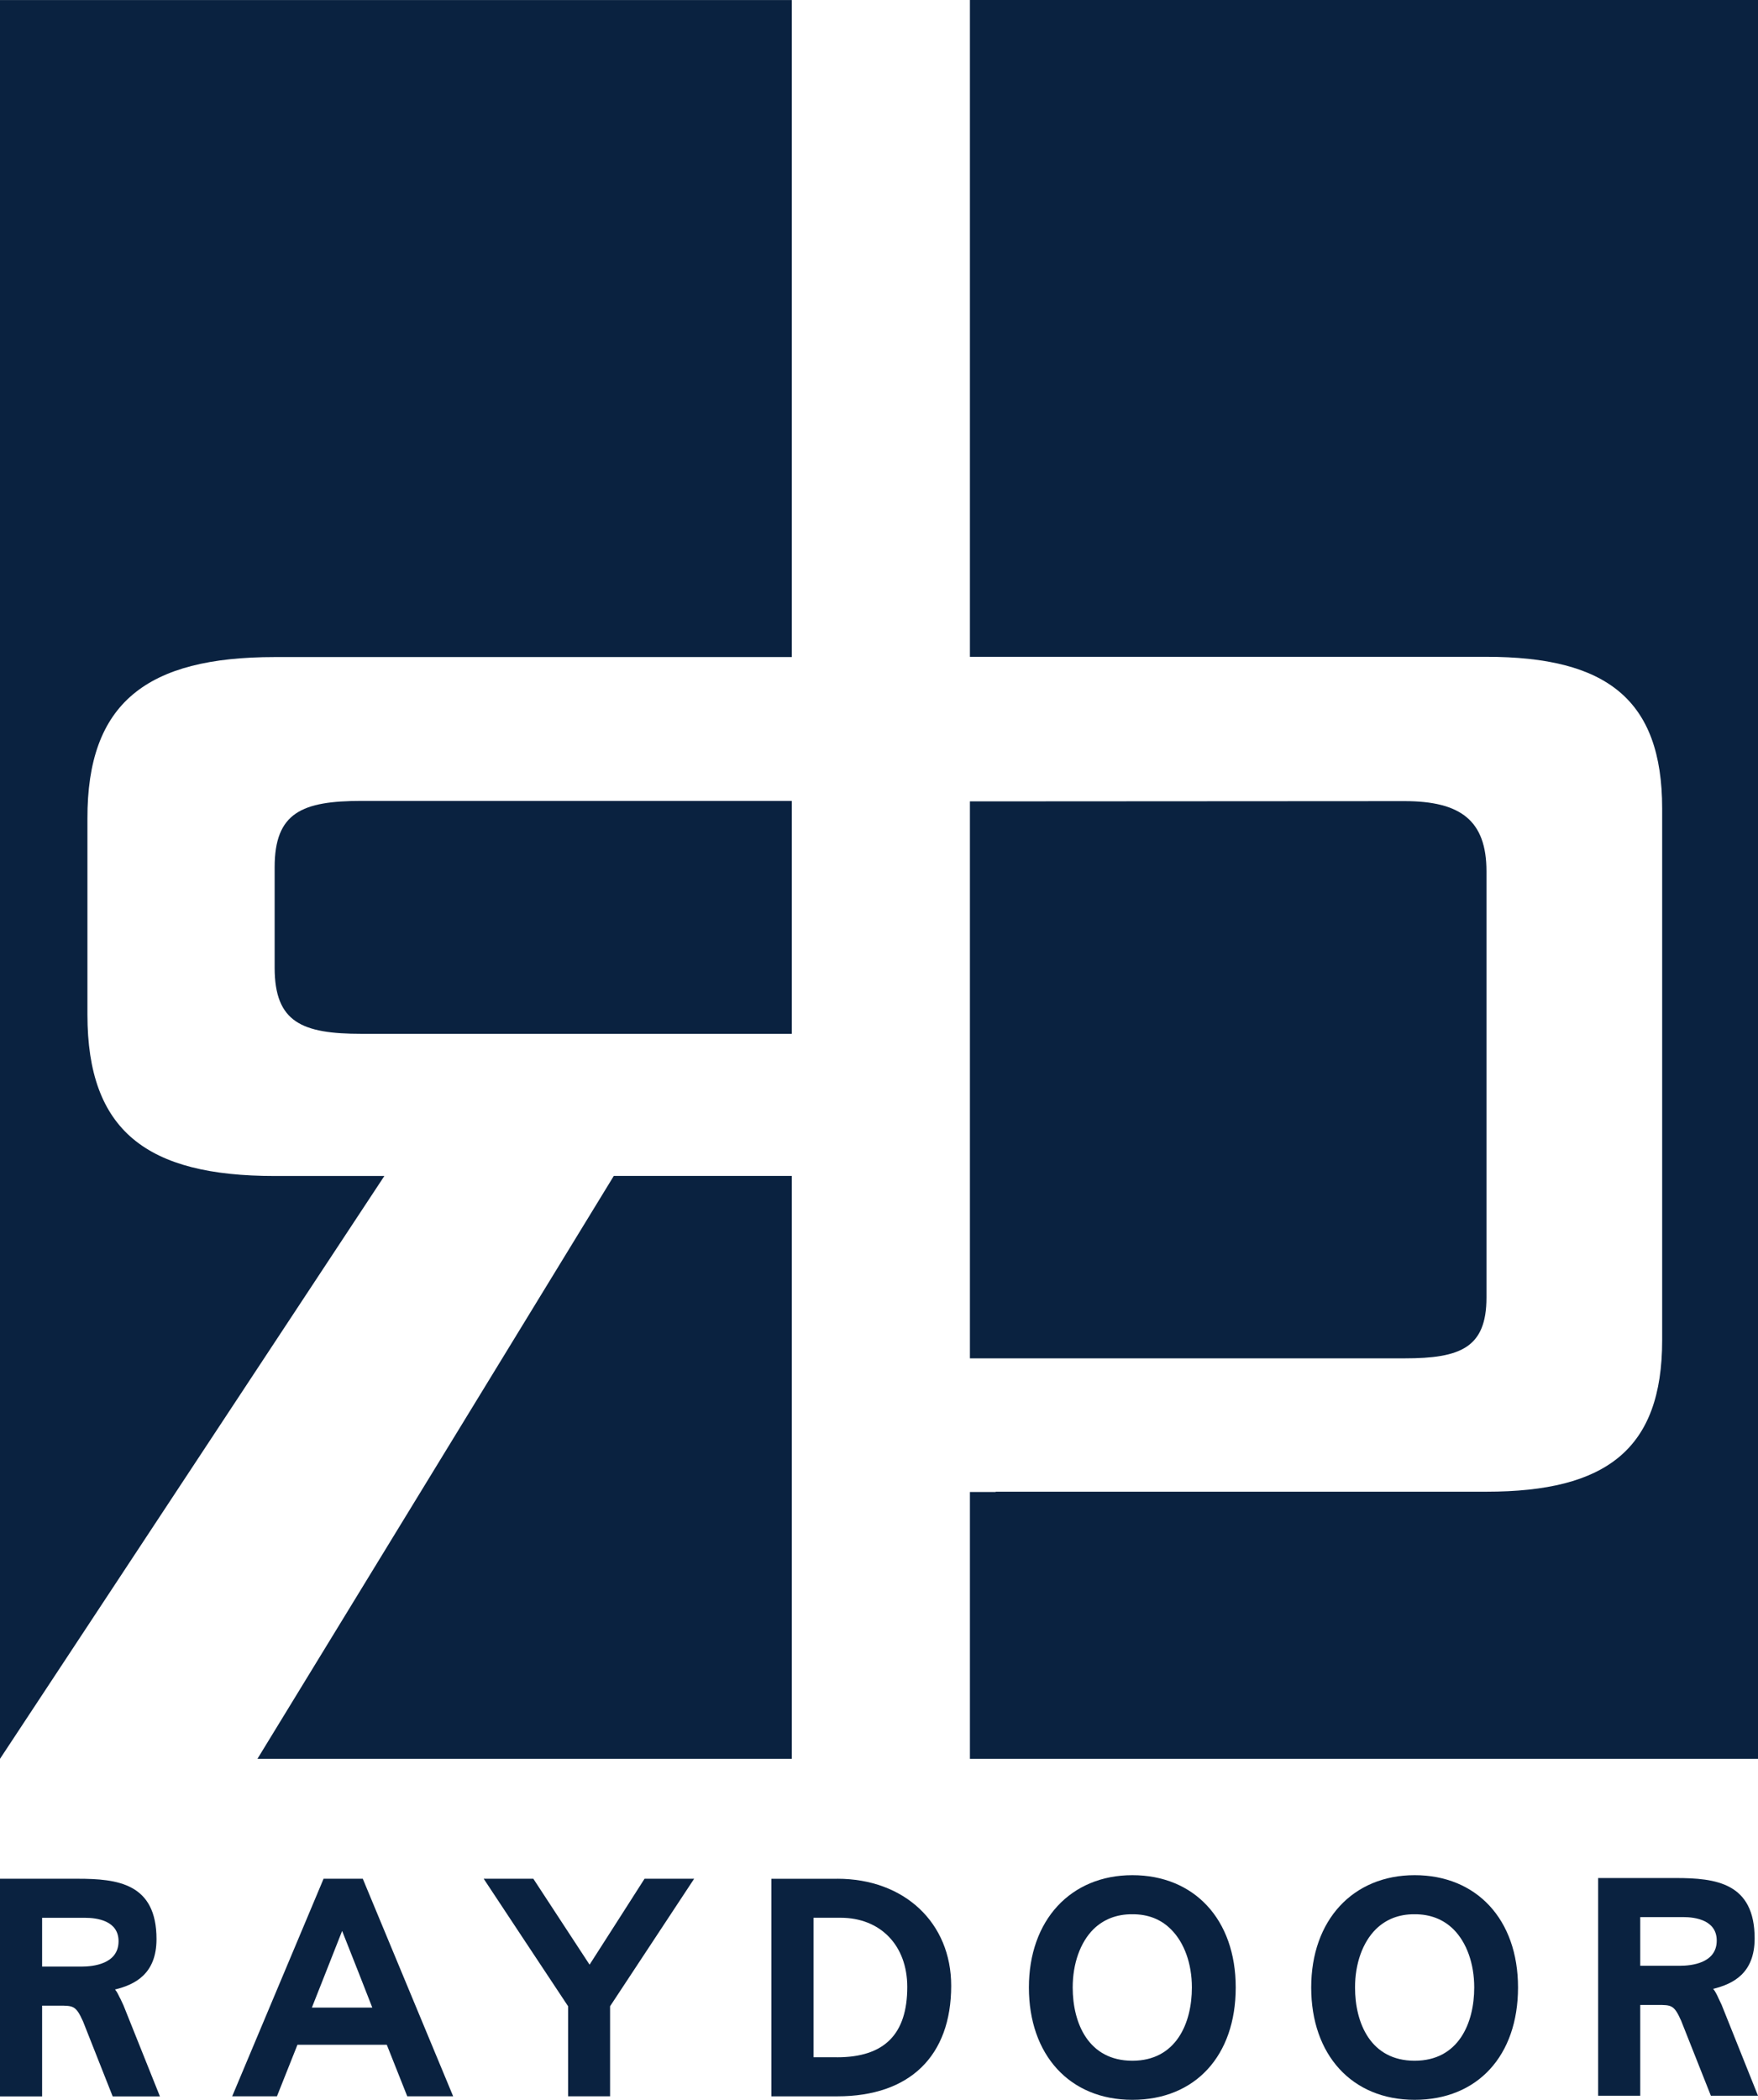 <?xml version="1.0" encoding="UTF-8"?> <svg xmlns="http://www.w3.org/2000/svg" viewBox="0 0 417.86 499.06"><defs><style>.d{fill:#0a2240;}</style></defs><g id="a"></g><g id="b"><g id="c"><g><g><polygon class="d" points="188.2 418.01 188.2 279.48 145.89 279.48 61.19 418.01 188.2 418.01"></polygon><path class="d" d="M188.2,190.35H85.93c-14.11,0-20.65,2.75-20.65,15.75v23.89c0,13.01,6.54,15.71,20.65,15.71h102.27v-55.35Z"></path><path class="d" d="M91.36,279.49h-26.08c-30.37,0-44.5-10.69-44.5-38.37v-46.51c-.09-27.63,14.13-38.45,44.5-38.45h122.92V.01H0V418.01l91.36-138.52Z"></path><path class="d" d="M230.54,0V156.1h122.78c28.47,0,41.76,10.05,41.76,36.02v126.42c0,25.92-13.29,35.98-41.76,35.98h-116.66v.07h-6.12v63.42h187.32V0H230.54Z"></path><path class="d" d="M353.32,308.38v-101.31c0-12.08-6.16-16.67-19.47-16.67l-103.31,.06v132.37h103.31c13.31,0,19.47-2.53,19.47-14.45"></path></g><g><path class="d" d="M19.44,467.38H10.01v-11.59h10.19c2.97,0,7.98,.73,7.98,5.57,0,5.44-6.09,6.02-8.74,6.02m9.08,7.49c-.41-.86-.73-1.52-1.18-2.04,4.76-1.16,9.86-3.71,9.86-11.98,0-13.25-9.26-14.34-18.73-14.34H0v51.72H10.01v-21.56h4.01c3.43,0,4.02,0,5.71,3.73l7.05,17.83h11.23l-8.66-21.63c-.06-.12-.81-1.73-.81-1.73"></path><path class="d" d="M74.13,477.13c1.18-3,5.33-13.46,7.19-18.22,1.9,4.76,6.01,15.22,7.17,18.22h-14.36Zm2.78-30.62l-21.72,51.7h10.64s4.19-10.54,4.87-12.24h21.24c.67,1.69,4.86,12.24,4.86,12.24h10.91l-21.48-51.7h-9.32Z"></path><path class="d" d="M140.13,466.92c-2.19-3.33-13.36-20.41-13.36-20.41h-11.8s19.52,29.52,20.06,30.3v21.4h9.98v-21.4c.52-.78,19.98-30.3,19.98-30.3h-11.79s-10.89,17.05-13.06,20.41"></path><path class="d" d="M198.96,488.93h-5.6v-33.15h6.43c9.5,0,15.86,6.59,15.86,16.45,0,11.24-5.45,16.71-16.69,16.71m.07-42.42h-15.67v51.7h15.67c17.2,0,27.06-9.57,27.06-26.28,0-14.97-11.13-25.43-27.06-25.43"></path><path class="d" d="M269.15,489.76c-10.46,0-14.18-8.96-14.18-17.4,0-5.68,1.79-10.72,4.93-13.86,2.43-2.36,5.53-3.58,9.23-3.55,3.73-.03,6.83,1.19,9.22,3.6,3.14,3.13,4.95,8.13,4.95,13.81,0,8.44-3.72,17.4-14.15,17.4m0-44.1c-14.69,0-24.59,10.72-24.59,26.69s9.63,26.7,24.59,26.7,24.57-10.49,24.57-26.7-9.89-26.69-24.57-26.69"></path><path class="d" d="M399.31,467.19h-9.44v-11.57h10.19c2.97,0,7.99,.74,7.99,5.59,0,5.42-6.12,5.98-8.74,5.98m9.09,7.55c-.42-.88-.73-1.52-1.2-2.06,4.77-1.18,9.86-3.7,9.86-11.99,0-13.22-9.26-14.35-18.73-14.35h-18.47v51.74h10.01v-21.58h4.02c3.43,0,4.02,0,5.69,3.72l7.08,17.86h11.2l-8.66-21.64c-.06-.1-.81-1.7-.81-1.7"></path><path class="d" d="M336.24,489.76c-10.46,0-14.16-8.96-14.16-17.4,0-5.68,1.79-10.72,4.95-13.86,2.41-2.36,5.49-3.58,9.18-3.55,3.73-.03,6.83,1.19,9.24,3.55,3.16,3.14,4.96,8.18,4.96,13.86,0,8.44-3.72,17.4-14.16,17.4m0-44.1c-14.7,0-24.59,10.72-24.59,26.69s9.64,26.7,24.59,26.7,24.57-10.49,24.57-26.7-9.88-26.69-24.57-26.69"></path></g></g></g></g></svg> 